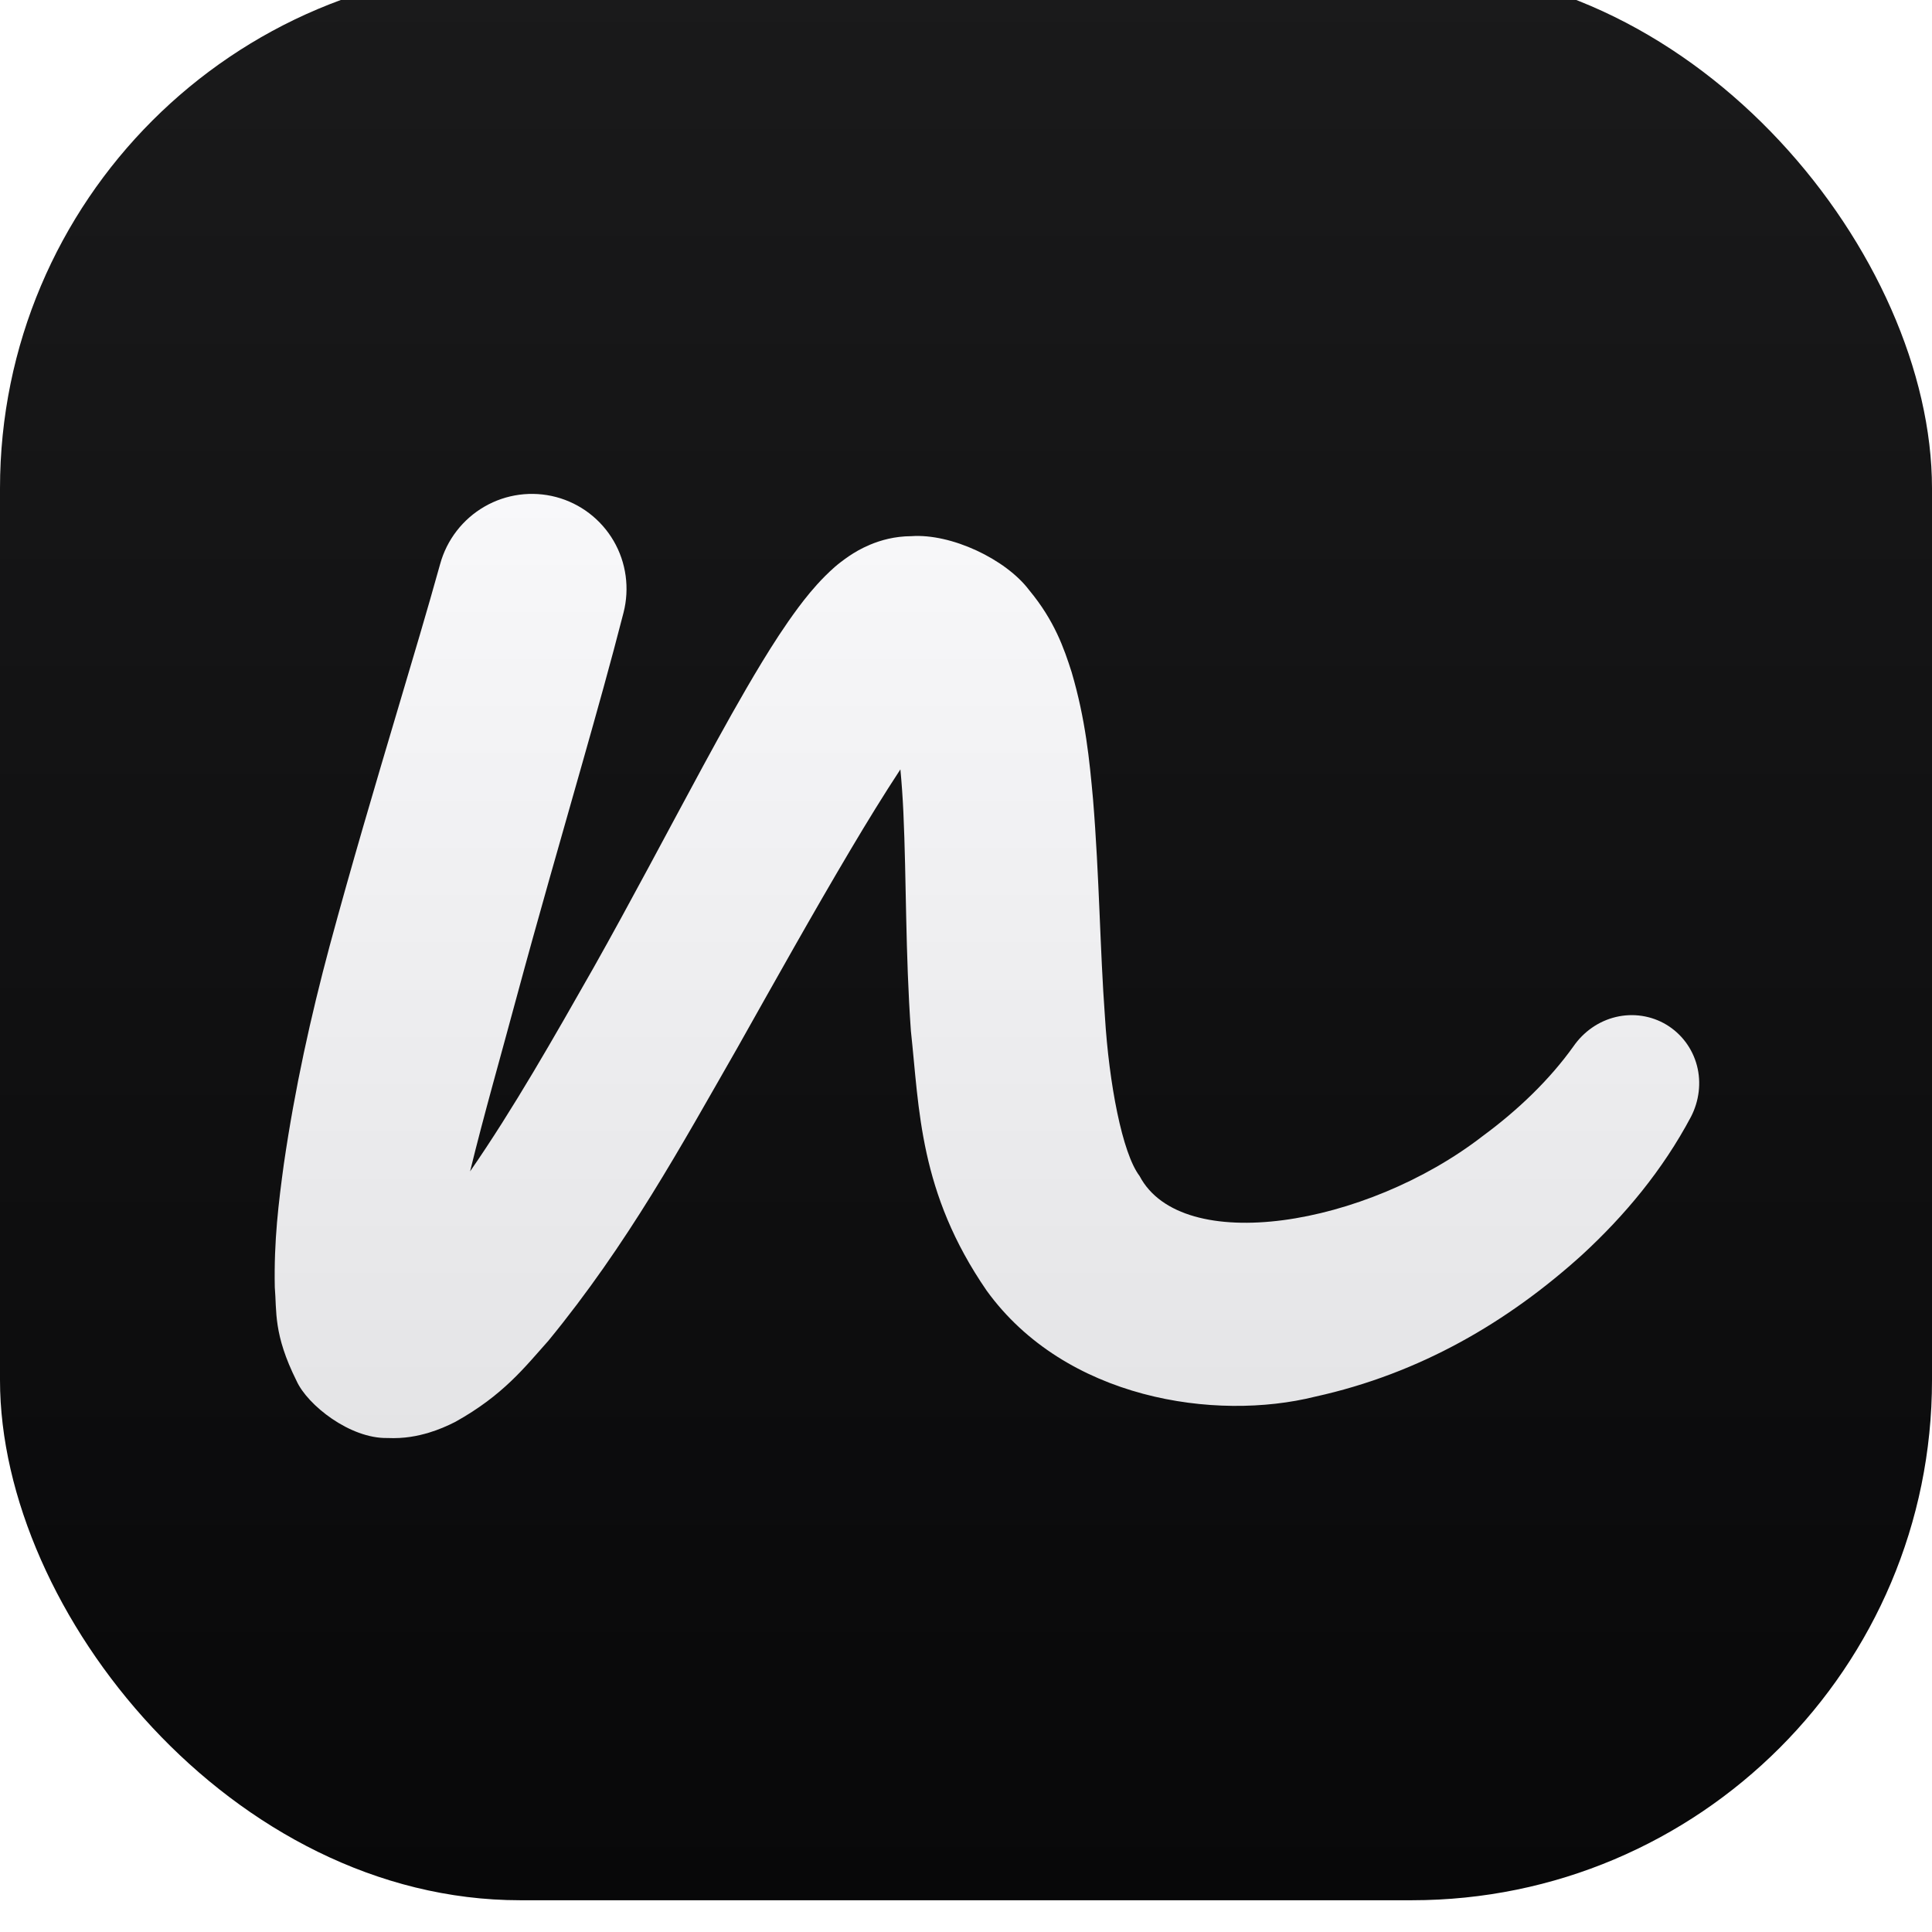 <svg width="48" height="48" viewBox="0 0 48 48" fill="none" xmlns="http://www.w3.org/2000/svg">
<g clip-path="url(#clip0_8761_1853)">
<g filter="url(#filter0_i_8761_1853)">
<rect width="48" height="48" rx="12.923" fill="url(#paint0_linear_8761_1853)"/>
</g>
<path d="M12.036 12.587C12.575 12.275 13.216 12.19 13.817 12.349C14.417 12.508 14.931 12.9 15.245 13.438C15.559 13.976 15.645 14.617 15.492 15.219C15.172 16.469 14.823 17.706 14.48 18.917C13.923 20.881 13.362 22.823 12.84 24.756C12.445 26.226 12.026 27.683 11.679 29.103C12.756 27.547 13.764 25.772 14.751 24.035C15.672 22.399 16.555 20.717 17.473 19.023C17.936 18.172 18.406 17.317 18.935 16.445C19.209 15.998 19.481 15.569 19.838 15.088C20.011 14.858 20.216 14.597 20.497 14.314C20.666 14.15 20.776 14.037 21.088 13.82C21.238 13.721 21.376 13.635 21.618 13.532C21.884 13.421 22.226 13.323 22.642 13.321C23.629 13.251 24.987 13.887 25.573 14.666C26.201 15.424 26.436 16.11 26.625 16.701C26.972 17.882 27.068 18.89 27.156 19.856C27.314 21.783 27.328 23.579 27.452 25.265C27.553 26.907 27.879 28.648 28.312 29.217C29.362 31.213 33.927 30.48 36.84 28.223C37.711 27.582 38.499 26.827 39.093 25.995C39.342 25.635 39.716 25.369 40.146 25.267C40.576 25.165 41.026 25.233 41.401 25.458C41.775 25.683 42.048 26.047 42.16 26.474C42.272 26.902 42.213 27.356 42.012 27.746C41.307 29.073 40.366 30.201 39.306 31.177C37.469 32.839 35.286 34.124 32.677 34.699C30.194 35.319 26.465 34.765 24.513 32.065C22.831 29.621 22.842 27.55 22.631 25.615C22.493 23.692 22.521 21.856 22.444 20.174C22.427 19.814 22.402 19.453 22.37 19.115C21.955 19.747 21.542 20.42 21.137 21.102C20.186 22.705 19.255 24.372 18.315 26.042C16.922 28.472 15.602 30.899 13.624 33.311C13.037 33.968 12.503 34.663 11.314 35.325C11.113 35.428 10.899 35.52 10.66 35.593C10.378 35.677 10.049 35.746 9.625 35.727C8.695 35.745 7.639 34.909 7.368 34.308C6.786 33.142 6.879 32.581 6.827 31.98C6.804 30.817 6.922 29.876 7.052 28.921C7.327 27.034 7.72 25.256 8.19 23.502C8.731 21.5 9.314 19.534 9.894 17.584C10.25 16.386 10.614 15.171 10.936 14.011C11.101 13.412 11.496 12.899 12.036 12.587Z" fill="url(#paint1_linear_8761_1853)"/>
</g>
<defs>
<filter id="filter0_i_8761_1853" x="0" y="0" width="48" height="48" filterUnits="userSpaceOnUse" color-interpolation-filters="sRGB">
<feFlood flood-opacity="0" result="BackgroundImageFix"/>
<feBlend mode="normal" in="SourceGraphic" in2="BackgroundImageFix" result="shape"/>
<feColorMatrix in="SourceAlpha" type="matrix" values="0 0 0 0 0 0 0 0 0 0 0 0 0 0 0 0 0 0 127 0" result="hardAlpha"/>
<feOffset dy="-0.789"/>
<feComposite in2="hardAlpha" operator="arithmetic" k2="-1" k3="1"/>
<feColorMatrix type="matrix" values="0 0 0 0 0 0 0 0 0 0 0 0 0 0 0 0 0 0 1 0"/>
<feBlend mode="normal" in2="shape" result="effect1_innerShadow_8761_1853"/>
</filter>
<linearGradient id="paint0_linear_8761_1853" x1="24" y1="0" x2="24" y2="48" gradientUnits="userSpaceOnUse">
<stop stop-color="#1A1A1B"/>
<stop offset="1" stop-color="#080809"/>
</linearGradient>
<linearGradient id="paint1_linear_8761_1853" x1="24.52" y1="12.271" x2="24.52" y2="35.73" gradientUnits="userSpaceOnUse">
<stop stop-color="#F8F8FA"/>
<stop offset="1" stop-color="#E4E4E6"/>
</linearGradient>
<clipPath id="clip0_8761_1853">
<rect width="48" height="48" fill="white"/>
</clipPath>
</defs>
</svg>
